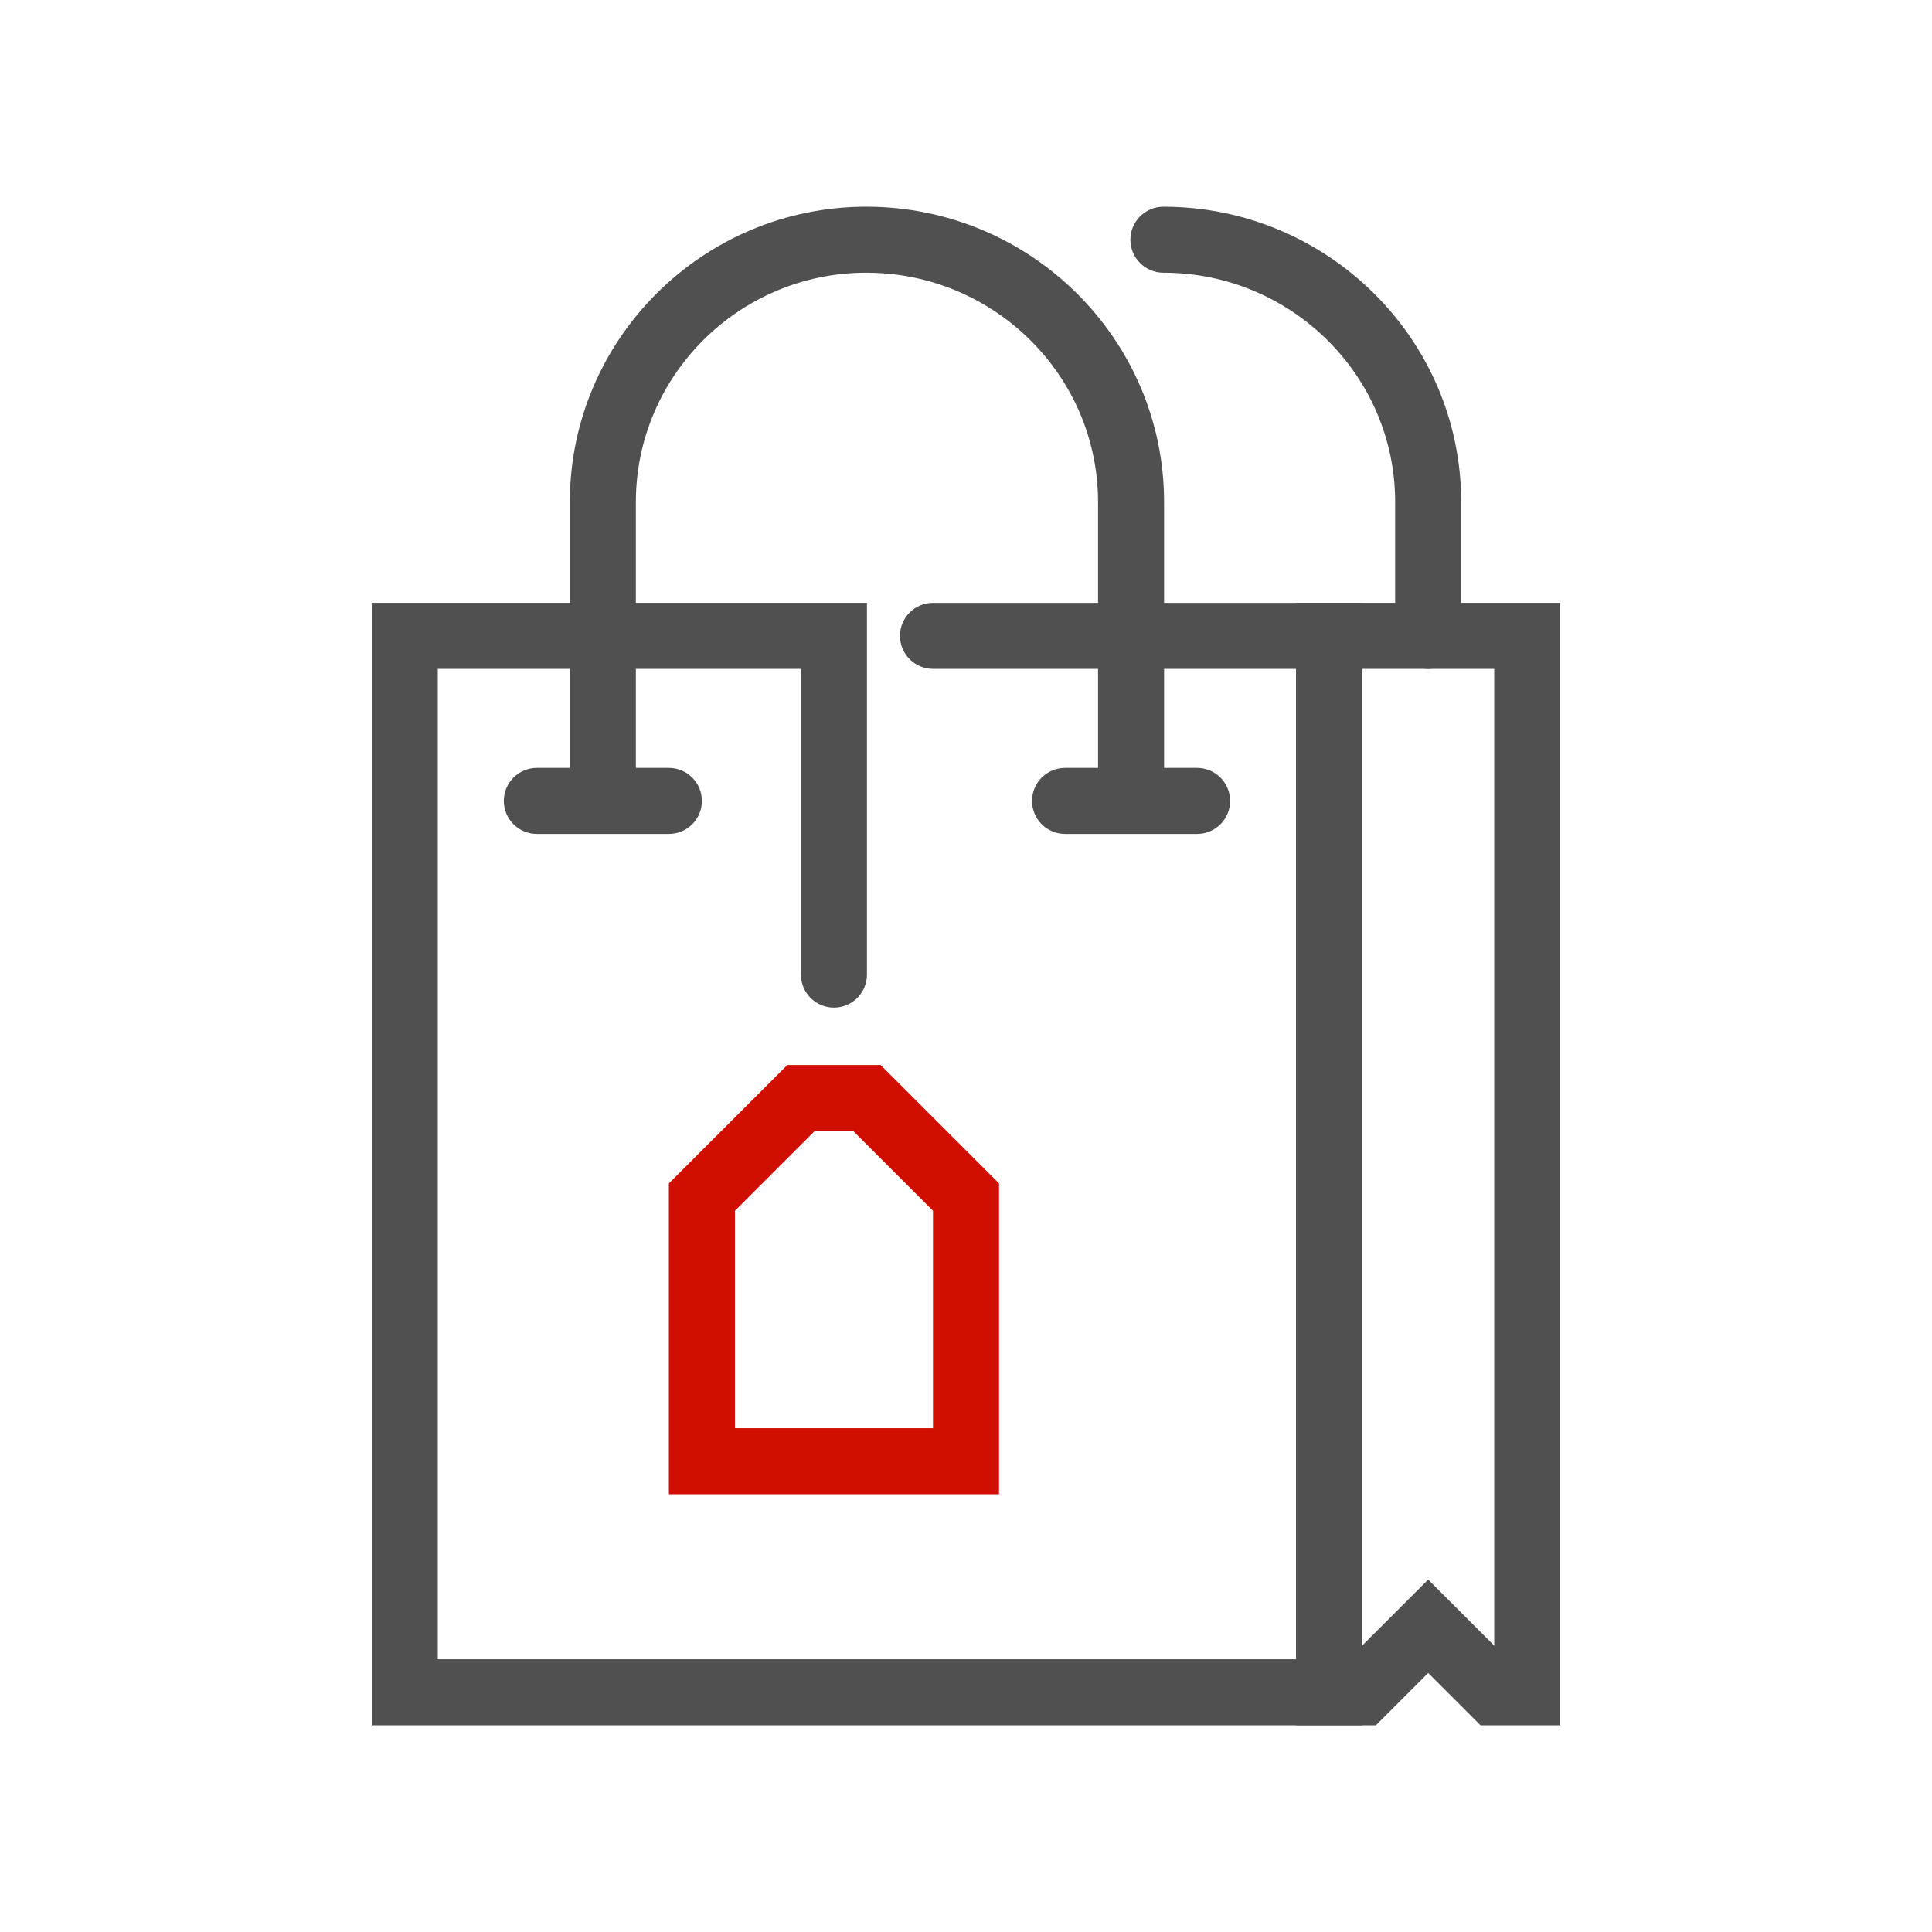 <?xml version="1.0" encoding="UTF-8"?> <svg xmlns="http://www.w3.org/2000/svg" id="retail" version="1.1" viewBox="0 0 144 144"><defs><style> .cls-1 { fill: #d00f00; } .cls-1, .cls-2 { stroke-width: 0px; } .cls-2 { fill: #505050; } </style></defs><path class="cls-2" d="M86.764,59.697h-4.922v-22.276c0-9.426-7.748-17.094-17.272-17.094-9.471,0-17.176,7.668-17.176,17.094v22.276h-4.922v-22.276c0-12.139,9.913-22.015,22.098-22.015,12.238,0,22.194,9.876,22.194,22.015v22.276Z"></path><path class="cls-2" d="M106.448,49.854c-1.359,0-2.461-1.102-2.461-2.46v-9.973c0-9.426-7.749-17.094-17.273-17.094-1.359,0-2.461-1.102-2.461-2.46s1.102-2.46,2.461-2.46c12.238,0,22.195,9.876,22.195,22.015v9.973c0,1.359-1.102,2.46-2.461,2.46Z"></path><path class="cls-2" d="M101.528,128.595H27.708V44.933h36.91v27.708c0,1.359-1.102,2.461-2.461,2.461s-2.461-1.102-2.461-2.461v-22.787h-27.066v73.819h63.977V49.854h-27.067c-1.359,0-2.461-1.102-2.461-2.46s1.102-2.46,2.461-2.46h31.989v83.662Z"></path><path class="cls-2" d="M116.292,128.595h-5.941l-3.901-3.902-3.902,3.902h-5.94V44.933h19.686v83.662ZM106.449,117.733l4.921,4.921V49.854h-9.842v72.799l4.921-4.92Z"></path><path class="cls-1" d="M74.461,111.37h-24.607v-23.165l8.824-8.823h6.96l8.823,8.823v23.165ZM54.775,106.448h14.764v-16.204l-5.94-5.94h-2.882l-5.941,5.94v16.204Z"></path><path class="cls-2" d="M49.855,62.157h-9.843c-1.359,0-2.461-1.102-2.461-2.46s1.102-2.46,2.461-2.46h9.843c1.359,0,2.461,1.102,2.461,2.46s-1.102,2.46-2.461,2.46Z"></path><path class="cls-2" d="M89.225,62.157h-9.843c-1.359,0-2.461-1.102-2.461-2.46s1.102-2.46,2.461-2.46h9.843c1.359,0,2.461,1.102,2.461,2.46s-1.102,2.46-2.461,2.46Z"></path></svg> 